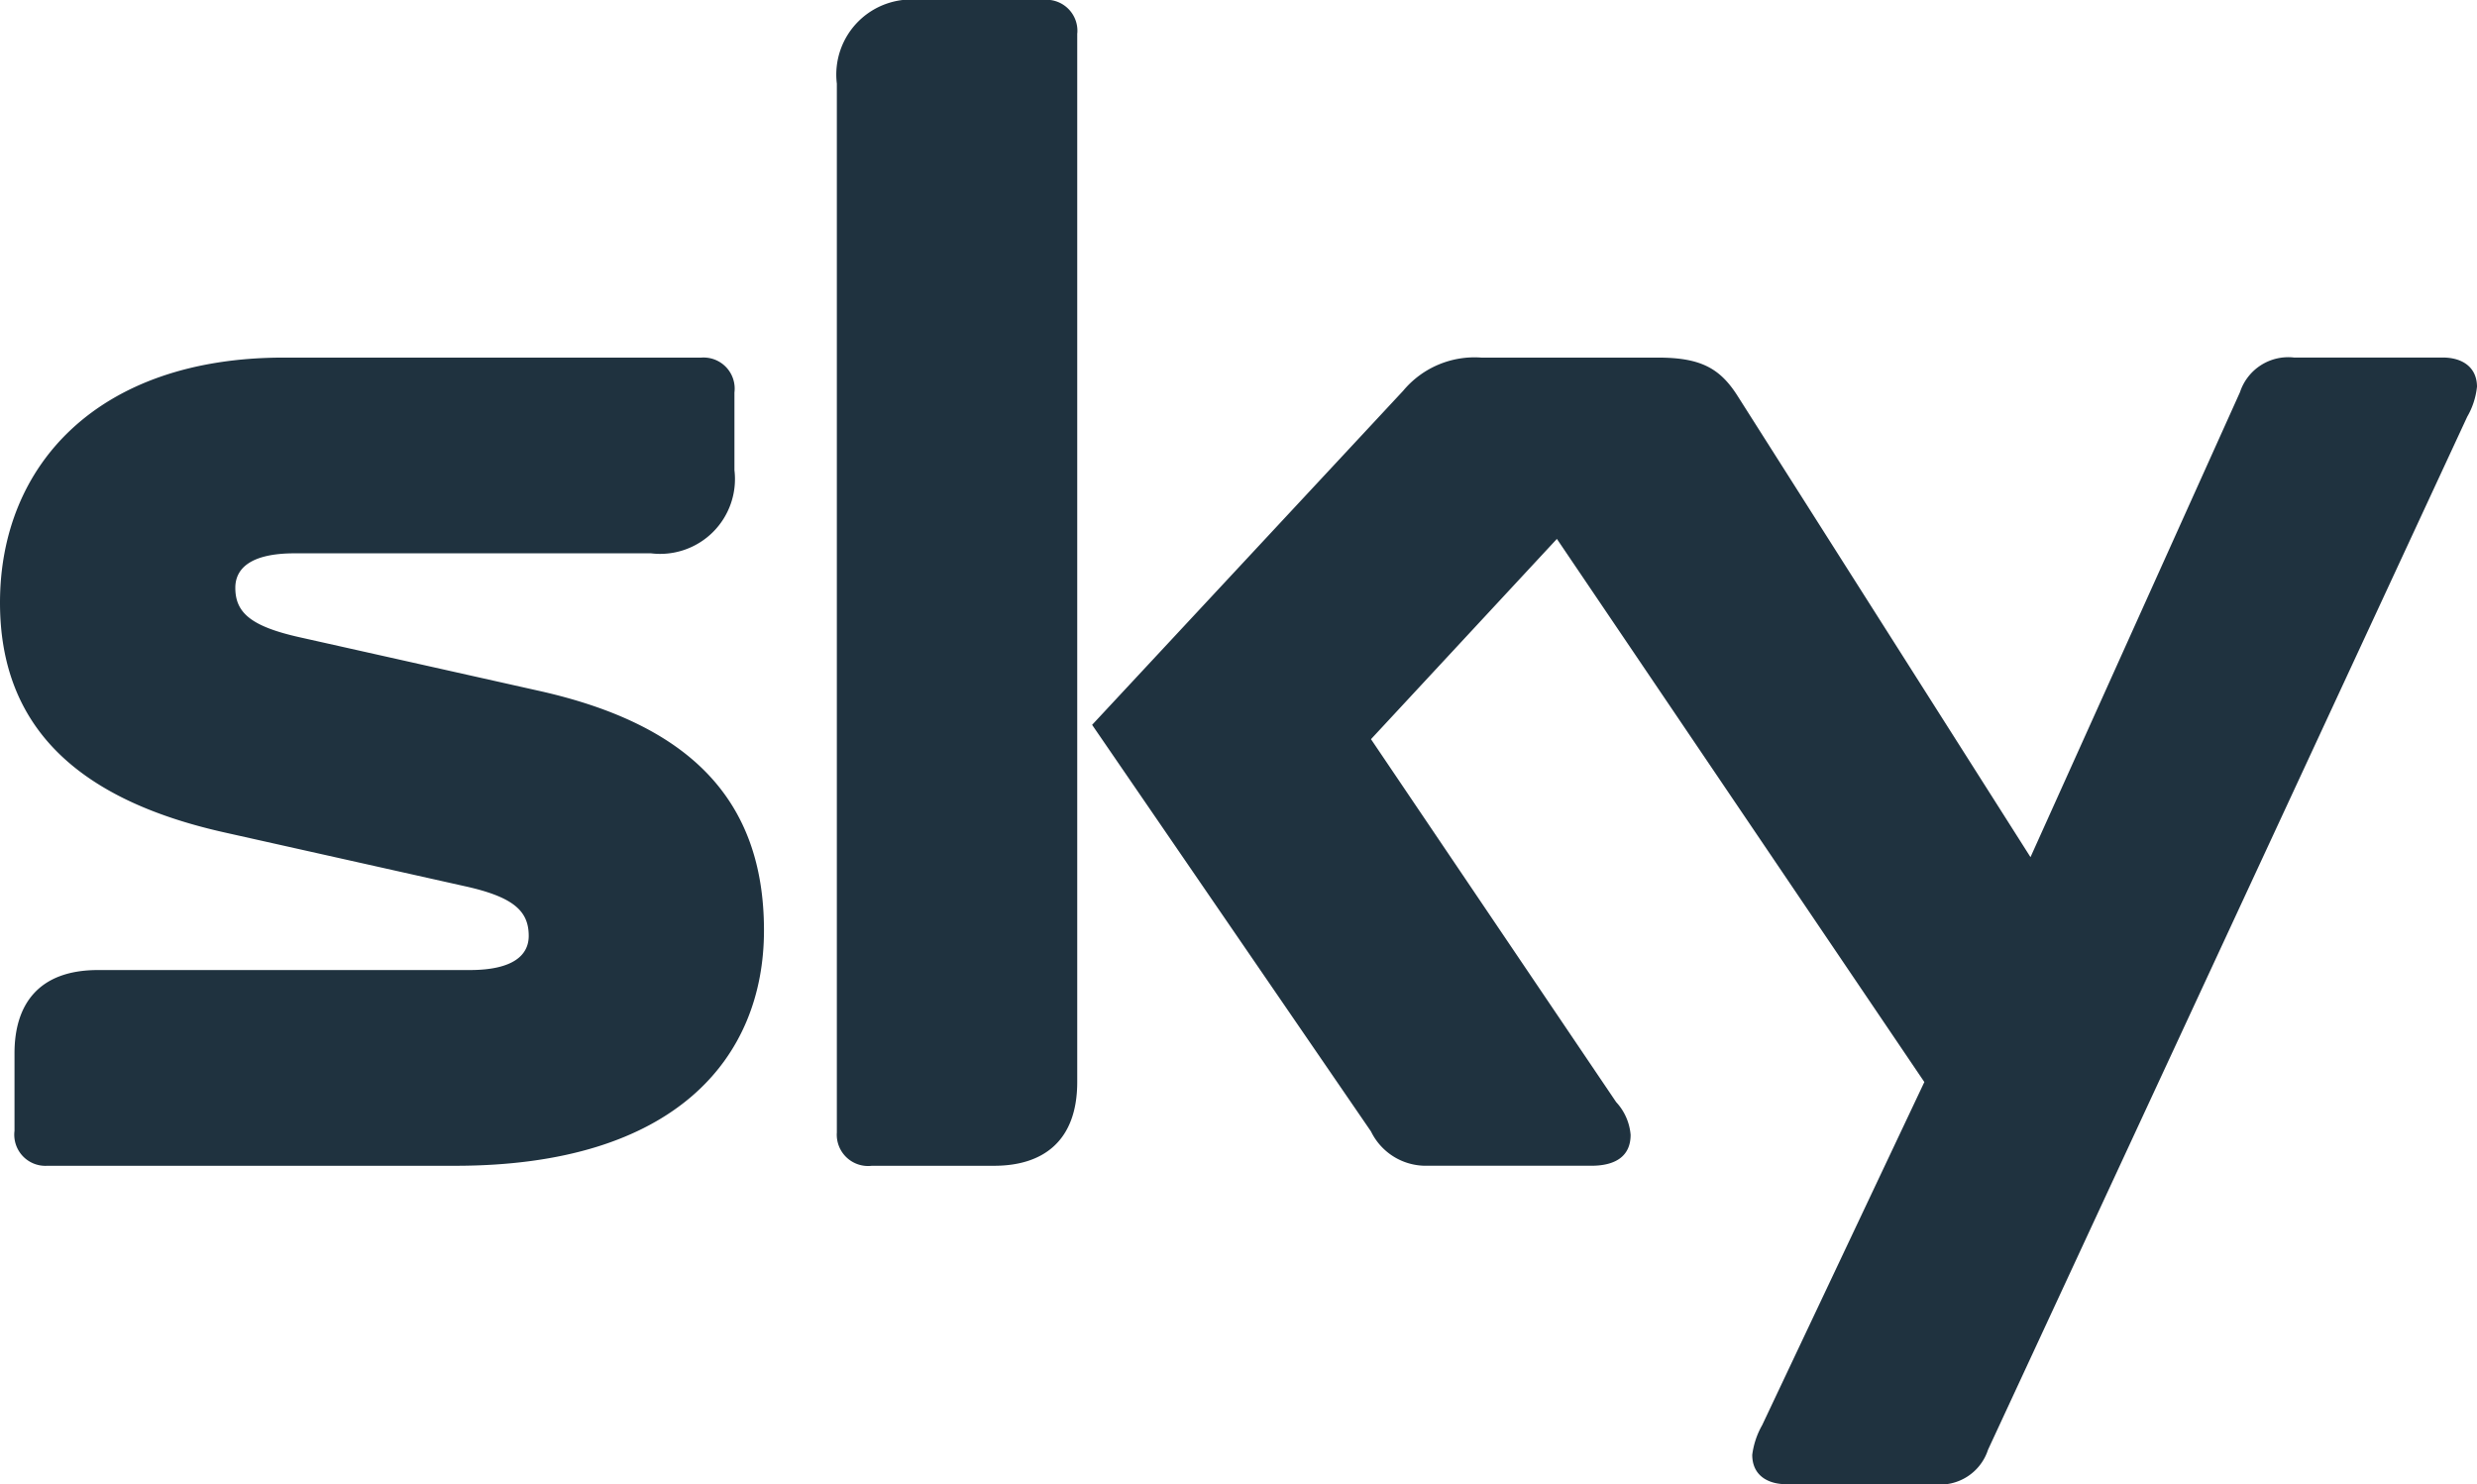 <svg xmlns="http://www.w3.org/2000/svg" width="104.66" height="62.72" viewBox="0 0 104.66 62.72"><path d="M45.52,1.4A1.311,1.311,0,0,0,44.05,0H38.875a3.172,3.172,0,0,0-3.516,3.535V47.858a1.324,1.324,0,0,0,1.481,1.407H42c2.057,0,3.516-1.029,3.516-3.54V1.4Zm59.14,14.951c0-.831-.614-1.242-1.452-1.242h-6.28a2.146,2.146,0,0,0-2.282,1.463l-8.852,19.65L73.449,16.781c-.754-1.209-1.567-1.669-3.4-1.669H62.589a3.924,3.924,0,0,0-3.3,1.4L46.145,30.631,57.928,47.814a2.576,2.576,0,0,0,2.28,1.45h7.026c1.052,0,1.664-.423,1.664-1.307a2.313,2.313,0,0,0-.612-1.385L57.928,31.237l7.855-8.463L81.309,45.726l-6.853,14.5a3.418,3.418,0,0,0-.419,1.253c0,.84.616,1.243,1.456,1.243h6.23A2.128,2.128,0,0,0,84,61.263l20.247-43.653a3.17,3.17,0,0,0,.411-1.257M12.643,26.926c-2.064-.464-2.7-1.048-2.7-2.088,0-.809.641-1.455,2.5-1.455H27.507a3.162,3.162,0,0,0,3.525-3.514V16.587a1.314,1.314,0,0,0-1.4-1.475H11.985C4.121,15.112,0,19.67,0,25.467c0,5.164,3.17,8.307,9.516,9.718L19.64,37.45c2.059.455,2.7,1.047,2.7,2.1,0,.8-.639,1.443-2.492,1.443H4.139c-2.511,0-3.526,1.456-3.526,3.516v3.276a1.317,1.317,0,0,0,1.393,1.48H19.234c9.3,0,13.046-4.554,13.046-9.949,0-5.574-3.212-8.718-9.513-10.123Z" fill="#1f323f"/></svg>